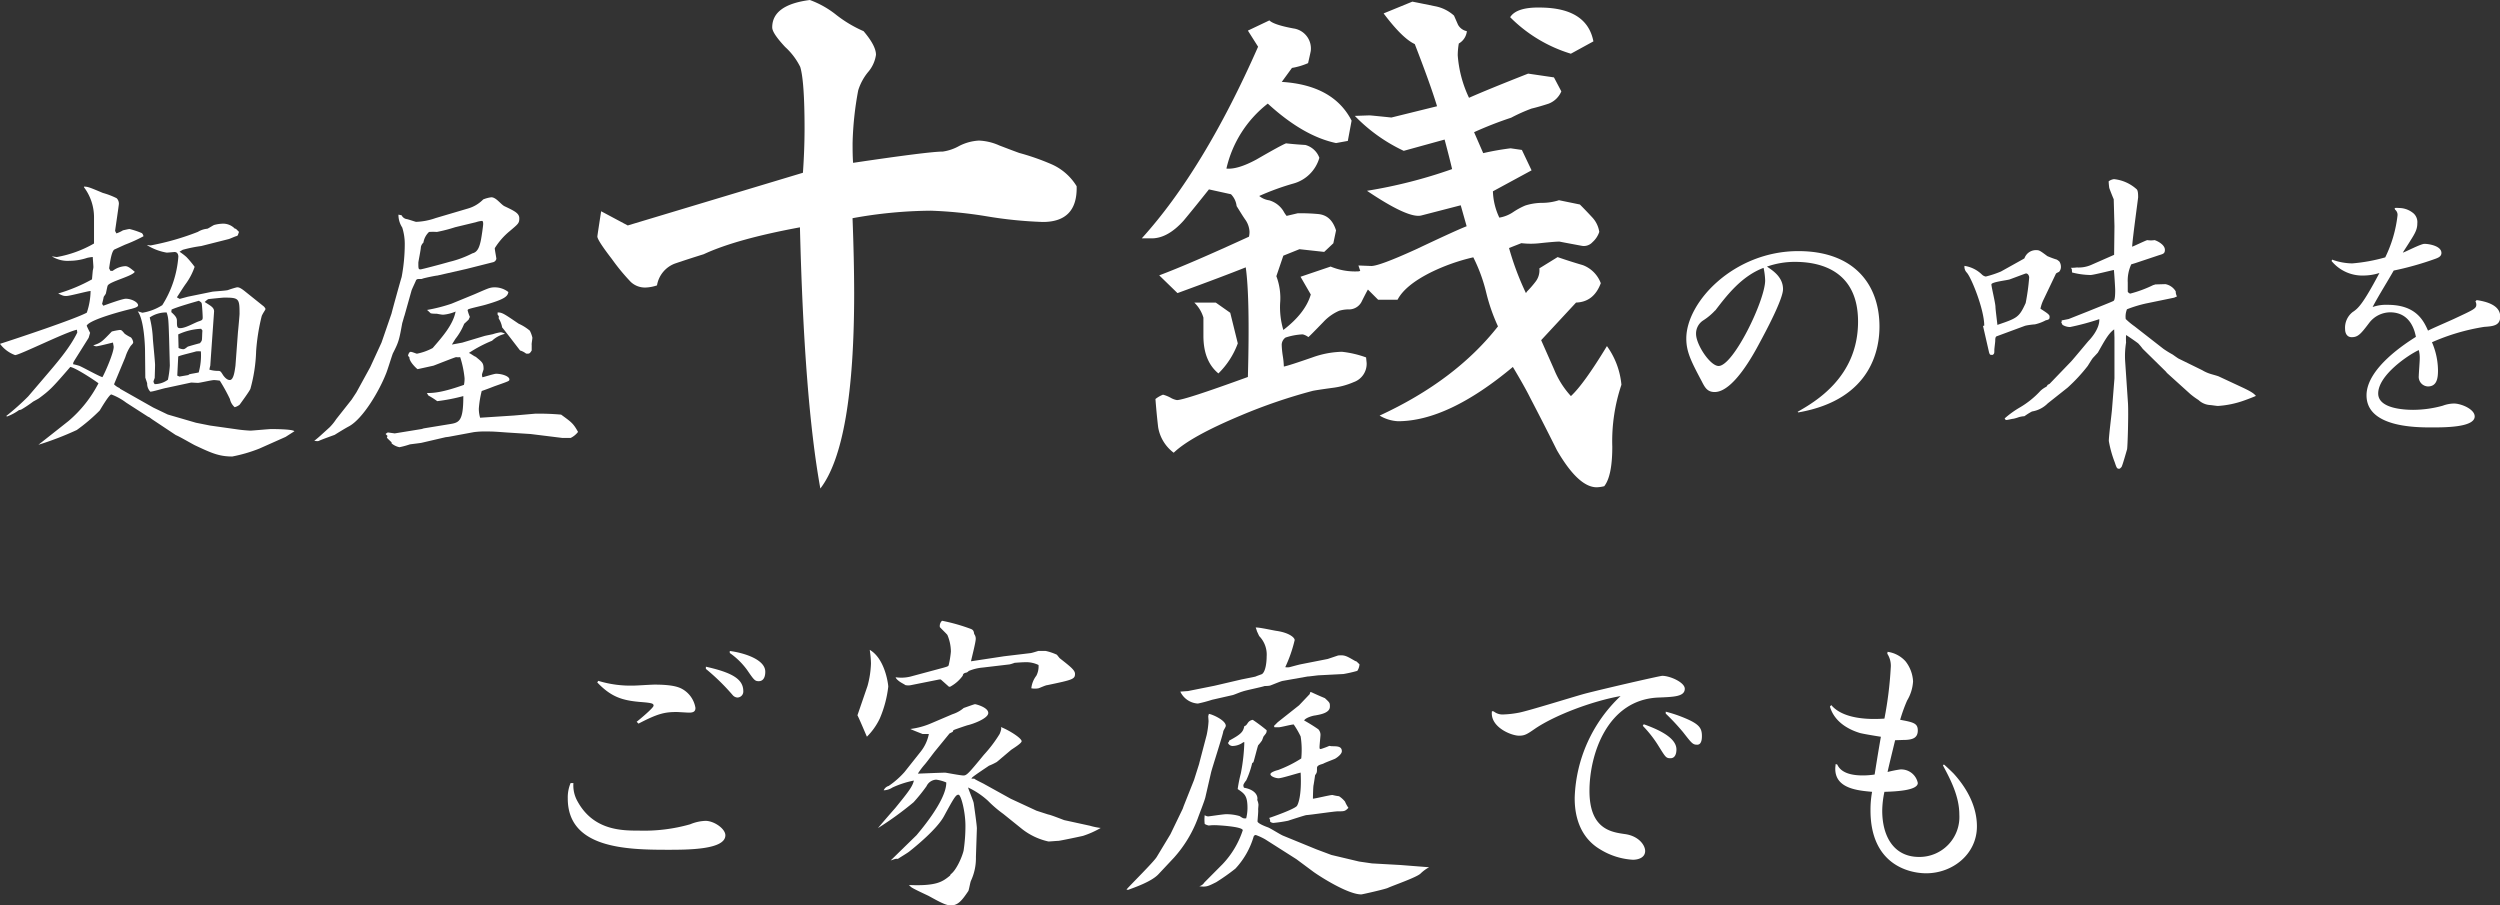 <svg xmlns="http://www.w3.org/2000/svg" width="443.53" height="160.64" viewBox="0 0 443.53 160.64"><rect x="0" y="0" width="443.53" height="160.64" fill="#333333" stroke="none"/><g id="レイヤー_2" data-name="レイヤー 2"><g id="レイヤー_1-2" data-name="レイヤー 1"><path d="M101.73,138.93a5.74,5.74,0,0,0,.73,3.24c2.84,5.19,7.92,5.19,10.88,5.19a29.91,29.91,0,0,0,9.1-1.12,7.74,7.74,0,0,1,2.73-.61c1.51,0,3.52,1.39,3.52,2.56,0,2.57-6.64,2.57-10.33,2.57-7.48,0-17.63-.34-17.63-9.1a6.56,6.56,0,0,1,.5-2.73Zm4.41-18.14a19.57,19.57,0,0,0,6.36.84c.5,0,3-.17,3.63-.17,2.85,0,4.13.34,4.91.78a4.71,4.71,0,0,1,2.34,3.35c0,.56-.27.84-1.11.84-.34,0-1.9-.11-2.23-.11-2.12,0-3.35.28-6.76,2.06l-.33-.33c.45-.34,3-2.46,3-2.85s-.23-.5-2.46-.67c-3.12-.28-5.08-.89-7.53-3.46Zm19.09-2.51c4.74,1.06,6.64,2.23,6.64,4.35a1.06,1.06,0,0,1-1.06,1.12,1.2,1.2,0,0,1-.79-.39,38,38,0,0,0-4.79-4.69Zm4.24-2.79c2.56.34,6.3,1.51,6.3,3.68,0,.28,0,1.68-1.17,1.68-.67,0-.84-.22-2.06-2a13,13,0,0,0-3.07-3Z" style="fill:#fff"/><path d="M153.91,121.69a16.87,16.87,0,0,0,.61-4,18.13,18.13,0,0,0-.22-2.4c2.73,1.57,3.29,6.14,3.29,6.53a20.2,20.2,0,0,1-1.5,5.64,11.46,11.46,0,0,1-2.29,3.24c-.28-.62-1.4-3.3-1.68-3.8Zm9.43,11.66a7.31,7.31,0,0,0,1.45-3.13h-1.11c-.28-.11-1.74-.67-2.18-.89a13.57,13.57,0,0,0,3.68-1l3.8-1.62a5.82,5.82,0,0,0,2-1.11c.22-.06,1.84-.67,2-.67s2.35.56,2.35,1.56-2.85,2-3.69,2.18c-.38.11-2,.67-2.28.78l-.23.11-.11.28-.56.28-2.45,3c-.34.39-1.68,2.23-2,2.56a13.92,13.92,0,0,0-1.17,1.57c.28,0,4.13-.17,4.85-.17.17,0,2.68.5,3.24.5s.89-.33,3.63-3.68a23.58,23.58,0,0,0,2.79-3.69,4.42,4.42,0,0,0,.28-.89.77.77,0,0,0-.06-.33c1.34.5,3.68,1.95,3.68,2.51,0,.39-1.61,1.34-1.89,1.56l-2.51,2.12a10.62,10.62,0,0,1-1.4.67c-.06.06-2.79,1.84-3,2.12l-.11.17h.5c.23.22,1.57.83,1.84,1l4.64,2.57,4.57,2.12,2.07.67c.44.06,2.4.84,2.84,1l4.58,1a11.45,11.45,0,0,0,1.9.39,16.13,16.13,0,0,1-3.13,1.4c-.17.05-4.13.89-4.41.89s-1.45.11-1.73.11a11.62,11.62,0,0,1-4.63-2.17L178,144.4a21.29,21.29,0,0,1-2.74-2.35,14.2,14.2,0,0,0-3.51-2.34c.11.45.95,2.4,1,2.79.11.78.56,3.91.56,4.46l-.17,5.08a9.51,9.51,0,0,1-.89,4.24c-.11.23-.34,1.57-.45,1.79-1.06,1.56-1.78,2.57-3.12,2.57-1,0-2.63-1-4-1.73-.22-.11-2.67-1.23-3-1.51-.17-.11-.28-.28-.44-.39,5,.22,6-.61,7.31-1.67l.11-.23c1-.72,2-3,2.29-4.18a29.26,29.26,0,0,0,.33-4.41c0-2.51-.78-5.53-1.23-5.53s-.72.39-2.57,3.8c-1.22,2.29-5.13,5.47-6.19,6.3-.28.23-1.67,1.06-2,1.29-.39-.06-.45,0-1.28.28l4.63-4.52c0-.06,5.3-6,5.24-9.32a7,7,0,0,0-1.78-.5,2,2,0,0,0-1.73,1.17,30.94,30.94,0,0,1-2.29,2.84,58.78,58.78,0,0,1-6.31,4.58c.34-.45,2.57-3,3.07-3.57,2.23-2.74,3.07-3.8,3.29-4.86a16.86,16.86,0,0,0-3.79,1.23,3,3,0,0,1-1.56.5,1.38,1.38,0,0,1,.89-.78,15.08,15.08,0,0,0,2.79-2.45Zm4.07-14.9c.56-.17.84-.22.9-.45a17.08,17.08,0,0,0,.39-2.4,7.76,7.76,0,0,0-.62-2.95c-.16-.23-1.17-1.18-1.34-1.4a1.26,1.26,0,0,1,.39-1.12,32.78,32.78,0,0,1,5.14,1.46c.39.16.5.39.56.89a1.37,1.37,0,0,1,.28.84c0,.66-.73,3.4-.84,4l5.86-.89,4.69-.56c.16,0,1.22-.33,1.39-.39l1.28,0a9.45,9.45,0,0,1,2,.67c.11.11.44.55.5.61,1.84,1.45,2.73,2.12,2.73,2.79,0,.95-.44,1.06-4.91,2-.28,0-1.34.5-1.56.56a3.35,3.35,0,0,1-1.28,0,4.42,4.42,0,0,1,.89-2.23,3.57,3.57,0,0,0,.39-1.9,5,5,0,0,0-2.12-.5c-.61,0-1.45.06-2.12.11a7.38,7.38,0,0,1-.89.28l-4.75.56a8.4,8.4,0,0,0-2.51.61.93.93,0,0,1-.39.28c-.56.11-.61.28-.67.56a6.61,6.61,0,0,1-2.23,1.95l-.22,0-1.45-1.29h-.23l-5,1a2.33,2.33,0,0,1-1.06,0c-.12-.11-.67-.39-.73-.44a3.64,3.64,0,0,1-.84-.67l-.16-.28a6.84,6.84,0,0,0,2.62-.11Z" style="fill:#fff"/><path d="M207.65,148l2.18-4.52L210,143l1.84-4.63.9-2.85.05-.22,1.29-4.91a16,16,0,0,0,.33-2.4c0-.28-.05-.67-.05-.95l.11-.39c.55.06,3,1.12,3,2.12,0,.23-.45.84-.45,1,0,.39-2.06,6.75-2.17,7.31l-1,4.35c-.11.56-1.11,3.07-1.34,3.74a22,22,0,0,1-4.24,7l-2.73,2.91c-1.23,1.34-4.35,2.4-5.41,2.79l-.28-.06c.83-.95,4.74-4.8,5.35-5.75Zm3.12-25.4,4.69-.94,4.8-1.12,2.46-.5c.22-.11,1.06-.39,1.17-.45.67-.45.83-2.23.83-3.12a4.69,4.69,0,0,0-1.33-3.63L223,112a5.37,5.37,0,0,0-.23-.67c.62-.06,3.24.55,3.8.61,2.17.34,3.12,1.17,3.12,1.62a24.43,24.43,0,0,1-1.67,4.8,2,2,0,0,0,.78,0c1.45-.39,1.67-.45,2.23-.56l4.52-.89,1.84-.62c1.17-.11,1.45.06,3.07,1,.22,0,.34.22.73.56a2.31,2.31,0,0,1-.39,1.17,23.75,23.75,0,0,1-2.46.56l-4.24.22c-.34,0-1.79.22-2.12.22l-4.41.78c-.39.06-2.18.84-2.29.84a4.44,4.44,0,0,1-.89.06c-.61.22-3.46.78-4,1-.28.06-1.45.56-1.67.61l-3.69.84a24.1,24.1,0,0,1-2.51.67,3.69,3.69,0,0,1-3.12-2.12Zm6.14,30.7a15.88,15.88,0,0,0,3.57-6c0-.67-4.52-.9-4.8-.9a6.86,6.86,0,0,0-1.22.06,2.4,2.4,0,0,1-.73-.28,6.43,6.43,0,0,1,0-1.56,1.15,1.15,0,0,0,.61.22c.17,0,2.68-.39,3.18-.39a8.44,8.44,0,0,1,2.4.33c.61.4.67.45,1.17.4a8,8,0,0,0,.23-1.79c0-2.23-.51-2.57-1.74-3.4a24.59,24.59,0,0,1,.56-2.79,33.5,33.5,0,0,0,.62-5.53h-.17a3.22,3.22,0,0,1-1.79.67.9.9,0,0,1-.95-.56c.17-.11.17-.16.23-.39,2.18-1.17,2.45-1.56,2.68-2.56.33-.12.33-.17.61-.56a1.24,1.24,0,0,1,.89-.56,30.28,30.28,0,0,1,2.46,1.84c0,.45-.06.5-.56,1.12-.05.11-.22.61-.28.72a8.51,8.51,0,0,1-.67.84c-.16.44-.67,2.51-.84,3l-.22.16a15.65,15.65,0,0,1-1.06,3.07c-.11.11-.56.73-.5.9a.9.9,0,0,0,.11.39c2.18.39,2.51,1.61,2.35,2.17a2.72,2.72,0,0,1,.22.84c0,.11-.06.73-.06.84.06.33-.11,1.84-.11,2.12s.89.72,1.84,1.06c.45.16,2.29,1.34,2.74,1.5l5.86,2.4,2.67,1,4.92,1.17,2.28.33,5,.28,5.13.4A6.93,6.93,0,0,0,252,155c-.72.67-4.91,2.12-5.74,2.51-.4.22-4.58,1.17-4.75,1.17-2.4,0-7.42-3.23-8.48-4L230,152.43l-5.52-3.51a10.57,10.57,0,0,0-1.68-.78.42.42,0,0,0-.39.28,14.14,14.14,0,0,1-3.24,5.69,37.62,37.62,0,0,1-3.4,2.4c-1.45.72-1.73.89-3,.72a1.52,1.52,0,0,0,.9-.67Zm9.1-24.5.67-.67,3.79-3,1.9-2,.06-.33h.22c.45.22,1.45.67,2.4,1.06.89.83.89.83.89,1.5,0,1.12-1.67,1.4-2.62,1.57-.5.05-1.73.44-1.95.89a29,29,0,0,1,2.51,1.56,1.42,1.42,0,0,1,.39,1c0,.22-.17,1.84-.17,2.12s0,.39.22.39a14.48,14.48,0,0,0,1.51-.56c.11,0,.33.06.45.06.95,0,1.78,0,1.78.89,0,.56-1,1.23-1.23,1.34s-1.73.67-2,.83-1.18.23-1.18.79c0,.78,0,.83-.33,1.28-.06.33-.06.5-.28,1.79-.06.11-.11,2-.11,2.39.56-.05,3-.66,3.46-.66a9.28,9.28,0,0,0,1.17.22,4.47,4.47,0,0,1,1.06.95,5.55,5.55,0,0,0,.61,1.11c-.61.62-.72.62-1.89.62-.62,0-4.69.61-5.58.67-.17,0-2.74.83-3.24,1a25.64,25.64,0,0,1-2.62.39,1.06,1.06,0,0,1-.56-.22c0-.22,0-.34-.17-.67.56-.17,4.47-1.56,4.91-2.12.17-.22.89-1.68.67-5.92-.61.12-3.35,1-3.9,1s-1.46-.33-1.46-.72,1.29-.73,1.34-.73a21.35,21.35,0,0,0,4.13-2.06,15.38,15.38,0,0,0-.11-3.91,15.56,15.56,0,0,0-1.23-2.12c-.44,0-2.28.5-2.67.5h-.73Z" style="fill:#fff"/><path d="M265,126.21a2.54,2.54,0,0,0,1.51.55,17.77,17.77,0,0,0,3-.33c1.73-.34,9.77-2.85,11.61-3.35,3.4-.89,13.39-3.18,13.78-3.18,1.4,0,4,1.17,4,2.29,0,1.39-1.9,1.45-4.63,1.56-9.1.34-12.28,10.05-12.28,16.57,0,6.81,3.91,7.31,6.25,7.65,2.51.33,3.63,2,3.63,3,0,1.23-1.29,1.56-2.18,1.56a12.41,12.41,0,0,1-5.8-1.84c-4.52-2.67-4.52-7.81-4.52-9.2a25.9,25.9,0,0,1,8.14-18c-5,.89-11.55,3.35-15.12,5.75-1.51,1.05-1.9,1.28-2.9,1.28-1.4,0-5.19-1.56-4.8-4.35Zm26.62,2.28c2.68.95,5.8,2.4,5.8,4.47,0,.72-.22,1.56-1.06,1.56s-.89-.22-2.29-2.45a20.76,20.76,0,0,0-2.62-3.3Zm3.9-2.23a23.58,23.58,0,0,1,3.35,1.12c2.68,1.11,3.07,1.84,3.07,3.23s-.56,1.51-.83,1.51c-.79,0-.95-.22-2.52-2.23a39.73,39.73,0,0,0-3.07-3.29Z" style="fill:#fff"/><path d="M324.89,125.09c2.35,2.79,7.76,2.51,9.43,2.4a66.23,66.23,0,0,0,1.12-9,3.92,3.92,0,0,0-.61-2.51l.05-.34a5.24,5.24,0,0,1,3.18,1.68,6.26,6.26,0,0,1,1.34,3.57,7.45,7.45,0,0,1-1.06,3.4,28.5,28.5,0,0,0-1.23,3.41c2.35.44,3.13.61,3.13,1.89s-.84,1.62-2.18,1.68c-.44,0-1.39.05-1.84.05-.44,1.85-1.11,4.52-1.34,5.64a20.49,20.49,0,0,1,2.23-.45,3,3,0,0,1,3.13,2.4c0,1.34-3.91,1.51-5.92,1.57a16.76,16.76,0,0,0-.39,3.34c0,4.58,2.07,8.21,6.53,8.21a7.08,7.08,0,0,0,7.15-7.48c0-3.29-1.57-6.25-2.91-8.76l.17-.17c.34.28,1.17,1.06,1.73,1.62,2.23,2.45,4.13,5.69,4.13,9.37,0,4.92-4.3,8.32-9,8.32-3.07,0-9.88-1.56-9.88-11.16a17.68,17.68,0,0,1,.28-3.29c-2.51-.23-6.53-.56-6.53-4.08,0-.39.06-.61.06-.84l.28.06c.28.56,1,1.95,4.52,1.95a13.88,13.88,0,0,0,2.12-.16c.17-1,.44-2.85,1.11-6.7-.72-.11-3.12-.5-3.73-.67-2-.61-4.52-1.95-5.31-4.69Z" style="fill:#fff"/><path d="M16.46,48a3.32,3.32,0,0,0,.11-.61c0-.28-.11-1.51-.11-1.79-.22,0-.89.11-1.06.17a10,10,0,0,1-3.07.5,5.24,5.24,0,0,1-3.12-.78c.22,0,.67.11.89.11a20.31,20.31,0,0,0,6.58-2.4V38.63a8.86,8.86,0,0,0-1.78-5.41v-.11c.67,0,.95.11,3.35,1.12a13.29,13.29,0,0,1,2.45.94,1.36,1.36,0,0,1,.39,1c0,.22-.61,4.3-.67,4.8l.23.44a5.61,5.61,0,0,0,1.17-.55c.05,0,.95-.23,1.17-.23a14.3,14.3,0,0,1,2.18.73.93.93,0,0,1,.28.56,27.75,27.75,0,0,1-3.3,1.5l-1.84.84c-.56.28-.84,2.62-.95,3.35l.23.44H20a4,4,0,0,1,2.23-.83c.51,0,1,.44,1.68,1-.39.78-4.47,1.73-4.8,2.45-.06.06-.28,1.23-.33,1.4s-.4.56-.4.67-.22,1-.27,1.17l.22.33C19,54,21.71,53,22.32,53c1,0,2.18.61,2.18,1.17,0,.33-.78.5-1.12.61-1.23.28-7.48,1.9-8,3,.11.28.33.73.61,1.29-.06.11-.22.78-.28.89l-2.51,4c-.17.33-.22.33-.22.67.16,0,.94.22,1.11.28.67.28,3.46,1.84,4.08,2,.44-.73,2-4.3,2-5.36,0-.17-.12-.61-.12-.78-.72.17-2.62.67-3,.67a1.7,1.7,0,0,1-.51-.17c1.4-.45,1.57-.67,3.3-2.46a12.26,12.26,0,0,1,1.39-.27c.28,0,.34,0,.89.67a7.67,7.67,0,0,0,1.12.66,1.66,1.66,0,0,1,.39.84c0,.23-.17.34-.45.67a7.72,7.72,0,0,0-.95,2l-2,4.8a2.81,2.81,0,0,0,1,.67l.05.11,5.92,3.35,2.56,1.23L34.77,75l2.51.5,4.41.62a25.3,25.3,0,0,0,2.73.28c.28,0,3.35-.28,3.68-.28s3.85,0,4.13.39l-1.56,1L46,79.59a26.63,26.63,0,0,1-4.8,1.4c-2.4,0-3.8-.67-6.64-2-.56-.28-2.85-1.62-3.35-1.79L27,74.4,26.45,74l-.17-.06-3.9-2.51a10.43,10.43,0,0,0-2.63-1.45c-.39,0-1.95,2.68-2.06,2.85a32,32,0,0,1-4.07,3.46,54.76,54.76,0,0,1-6.81,2.62L9.49,76.8l2.68-2.12A22,22,0,0,0,17.47,68c-.56-.44-4-2.73-5-2.9-3.23,3.74-3.62,4.13-5.58,5.58-.11.06-.16.11-1,.56a20.81,20.81,0,0,1-2.07,1.39,1.16,1.16,0,0,1-.44.12A8.88,8.88,0,0,1,1.23,73.9l-.11-.11A43.1,43.1,0,0,0,5,70.33l2.62-3.07c2.57-3,4.75-5.52,6.09-8.26l-.06-.5C11.83,58.83,3.46,63,2.68,63A5.85,5.85,0,0,1,0,61c3.13-1,13.34-4.41,15.4-5.53a12.39,12.39,0,0,0,.67-3.85c-.67.06-3.68.89-4.29.89-.45,0-.56,0-1.46-.44a29,29,0,0,0,6-2.51Zm10.33-4.47a46.29,46.29,0,0,0,8.31-2.39,3.86,3.86,0,0,1,1.67-.56c.12,0,1.06-.62,1.23-.67a6.52,6.52,0,0,1,1.68-.23,2.91,2.91,0,0,1,2,.9l.16,0,.56.56-.22.62a.83.83,0,0,1-.34.16c-.22.06-1.06.45-1.28.5l-4.86,1.23a24,24,0,0,0-3.29.67l-.56.34a10.5,10.5,0,0,1,1.23.94,17.27,17.27,0,0,1,1.45,1.74A11.33,11.33,0,0,1,33,50.3c-.45.61-1.06,1.61-1.62,2.45l.5.28,1.45-.39,4.35-.89c.39-.06,2.35-.17,2.74-.28a15.91,15.91,0,0,1,1.62-.5c.27,0,.55,0,1.56.83l3.07,2.46a1.28,1.28,0,0,1,.44.56c-.16.39-.33.5-.67,1.22a35.89,35.89,0,0,0-1,6.25A27.83,27.83,0,0,1,44.42,69c-.22.5-1.62,2.4-1.9,2.79a2.21,2.21,0,0,1-.89.45,2.7,2.7,0,0,1-.84-1.45A30.59,30.59,0,0,0,39,67.54,9.06,9.06,0,0,0,38,67.43c-.51,0-2.52.5-2.91.5l-1.17-.06-4.41.95c-.44.06-2.4.67-2.84.67a2.06,2.06,0,0,1-.56-1.5L25.78,67l-.05-4.75c0-.89-.17-5.52-1.29-7,.17,0,.73.23.84.23a9.39,9.39,0,0,0,3.51-1.34,18.61,18.61,0,0,0,2.85-8.6c0-.39-.17-.83-.67-.83-.06,0-1.23.11-1.39.11a9.68,9.68,0,0,1-3.52-1.34C26.34,43.49,26.67,43.54,26.79,43.54ZM30,60c-.11-3.24-.11-3.63-.44-4.57a5.23,5.23,0,0,0-3,.89,18.64,18.64,0,0,1,.56,3.79c.05.78.39,4,.39,4.69,0,.28-.06,2.18-.06,2.23s-.22.56-.22.67a.9.9,0,0,0,.22.45,4,4,0,0,0,2.34-.78,17,17,0,0,0,.34-2.51Zm.39-4.63c.73.67,1,1,1,1.56,0,.95,0,1.29.56,1.29.94,0,2.34-.84,3.23-1.18.67-.22.78-.28.78-.72s-.11-2.12-.16-2.4-.12-.28-.51-.56c-.39.11-3.79,1.06-4.85,1.56Zm1.45,11.44,1.62-.28c0-.17.39-.17,1.79-.45a11.33,11.33,0,0,0,.39-3.74,4.7,4.7,0,0,0-.84,0c-.5.17-2.73.67-3.18.9l-.17,3.4Zm3.85-8.48a10.64,10.64,0,0,0-4.07,1l.06,2.4a2,2,0,0,0,.78.22c.22,0,.28,0,.83-.44.12-.06,1.9-.56,2.18-.62.22-.28.28-.33.34-.55s.05-1.46.11-1.68Zm6.53.55c.06-.5.28-3,.28-3.18,0-2.79-.11-2.9-2.79-2.9-.17,0-2.56.23-2.79.28a5.36,5.36,0,0,0-.61.5c1.17.73,1.67,1,1.67,1.68,0,.11-.67,9.43-.67,9.6a5.86,5.86,0,0,0-.16.72,5.36,5.36,0,0,0,1.5.22c.45,0,.5.06.95.79.17.22.61.83,1.17.83.73,0,.9-1.89,1-2.51Z" style="fill:#fff"/><path d="M62.39,70.89l.84-1.28,2.45-4.47,2-4.35.33-.95,1.46-4.24c0-.11,1.73-6.36,1.78-6.42a31.86,31.86,0,0,0,.56-5.91,9.7,9.7,0,0,0-.45-2.91,4.08,4.08,0,0,1-.67-2.28l.56.11a1.23,1.23,0,0,0,.84.67c.22,0,1.62.5,1.73.5a11.54,11.54,0,0,0,3.46-.67L83,37a6.17,6.17,0,0,0,2.73-1.62A5.6,5.6,0,0,1,87.17,35c.83,0,1.61,1.17,2.28,1.56,1.9.9,2.68,1.29,2.68,2.18s-.22,1-1.73,2.29a12.28,12.28,0,0,0-2.62,3c0,.34.28,1.67.28,1.9a.81.81,0,0,1-.67.61l-4.63,1.17-5.19,1.18c-.28,0-2.35.44-2.62.55-.06.06-.28.06-.45.06-.45,0-.45,0-.67.17-.11.33-.78,1.67-.84,1.95L71.76,56c-.05.06-.33,1.18-.39,1.29-.55,3-.61,3.35-1.67,5.41-.22.56-1,3.13-1.23,3.63-1.11,2.84-4,7.92-6.58,9.32-.45.22-2.18,1.28-2.51,1.5-.17.06-2.35.84-2.79,1.06-.23.12-.67,0-.84,0,.84-.66,1-.83,2.73-2.4a9.33,9.33,0,0,0,1.17-1.45Zm7.64,6,4.8-.78.34-.11,4.46-.73c1.84-.28,2.57-.45,2.57-5a33.16,33.16,0,0,1-4.63.9,14,14,0,0,0-1.57-1l-.27-.44c1.28,0,2.79-.11,6.58-1.45a5.16,5.16,0,0,0,.11-1.18,17.68,17.68,0,0,0-.78-3.74,2.8,2.8,0,0,1-.72,0c-.17,0-3.41,1.29-4,1.51,0,0-2.79.62-2.84.62s-1.51-1.29-1.45-2.13c-.11-.11-.23-.16-.23-.27s.17-.67.45-.67,1,.33,1.12.33a10.09,10.09,0,0,0,2.79-1c1.73-2,3.62-4.13,4.07-6.48a7.1,7.1,0,0,1-2.18.56c-.16,0-.28,0-1.17-.17-.17,0-1,0-1.11-.11s-.51-.5-.62-.56a28.72,28.72,0,0,0,4.35-1.11l3.8-1.56c.45-.17,2.51-1.12,3-1.23a2.75,2.75,0,0,1,.78-.11,3.91,3.91,0,0,1,2.51.83c-.11.79-.73,1.29-4,2.24-.5.16-2.57.61-3,.78-.06,0-.23.11-.23.22a7,7,0,0,0,.4,1.17l-.23.5-.78.73a11,11,0,0,1-1.56,2.68l-.62,1L82,60.79l3.9-1.17c.17-.06,1.34-.28,1.56-.34a7.4,7.4,0,0,1,1.4-.33,1.59,1.59,0,0,1,.73.28,4.9,4.9,0,0,0-2.29,1.22,23.4,23.4,0,0,0-4.13,2.18c.22,0,.89.56,1.23.67,1.22,1,1.39,1.12,1.39,2.18,0,.16-.28.83-.28,1s.06.39.06.45c.39-.06,2.06-.62,2.45-.62,1.06,0,2.35.45,2.35,1,0,.28,0,.28-2.35,1.11-.67.23-.83.34-2.56.95a18.1,18.1,0,0,0-.51,3.13,5.78,5.78,0,0,0,.23,1.61l6-.39,3.79-.33a45.64,45.64,0,0,1,4.58.17c1.84,1.34,2.17,1.56,3,3.07a3.81,3.81,0,0,1-1.29,1.06H99.72L94.14,77l-4.35-.28c-2.29-.17-2.57-.17-3.52-.17a14.21,14.21,0,0,0-2.23.12l-4.46.83-.51.06-4.29,1c-.28.06-1.79.23-2.07.28a15.65,15.65,0,0,1-1.84.5,3.11,3.11,0,0,1-1.39-.67v-.16c-.11-.17-.79-.73-.84-.89l.11-.28L68.41,77a1.62,1.62,0,0,1,.4-.28ZM80.75,40.31a27.26,27.26,0,0,1-3.24.84,10.73,10.73,0,0,0-1.39,0,3.27,3.27,0,0,0-1,1.89,1.47,1.47,0,0,0-.45.78c0,.45-.45,2.57-.45,2.79,0,1.06,0,1.18.4,1.18.16,0,3.4-.84,5.13-1.34a18,18,0,0,0,4.07-1.51c1-.22,1.29-1.34,1.51-2.4.11-.56.39-2.46.39-2.79,0-.17,0-.56-.22-.56a4.65,4.65,0,0,0-1.06.23ZM88.5,56.1l-.22-.28,0-.39c.83,0,1.11.22,3.74,2A8.31,8.31,0,0,1,94,58.67a5.48,5.48,0,0,1,.45,1.22c0,.34-.17,1.12-.12,1.29v1c-.33.55-.44.61-1,.55a3.13,3.13,0,0,0-1.06-.55c-.61-.78-3.12-4.08-3.18-4.08a4.37,4.37,0,0,0-.62-1.61Z" style="fill:#fff"/><path d="M318.92,73.06c3-1.73,10.72-6.08,10.72-16,0-8.81-6.36-10.6-11.16-10.6a14.83,14.83,0,0,0-5,.84c1,.67,2.85,1.84,2.85,4,0,1.78-3.07,7.53-4.13,9.48-1.18,2.24-4.75,8.77-8,8.77-1.29,0-1.73-.79-2.29-1.9-1.9-3.57-2.74-5.25-2.74-7.59,0-6.53,8.49-15.51,19.87-15.51,9.88,0,14.4,5.91,14.4,13.39,0,3.4-1,12.89-14.4,15.23Zm-14.62-18a10.69,10.69,0,0,1-2.12,1.78,2.77,2.77,0,0,0-1.28,2.4c0,1.9,2.51,5.69,4,5.69,2.62,0,8.26-11.66,8.26-15.18a12.3,12.3,0,0,0-.28-2.23C308.94,49,306.31,52.47,304.3,55.1Z" style="fill:#fff"/><path d="M358.88,46l.28-.17a2.16,2.16,0,0,1,2.17-1.45c.45,0,.62.11,1.9,1.06a15.8,15.8,0,0,0,1.68.62,3.78,3.78,0,0,1,.44.33,1.67,1.67,0,0,1,.28.89,1.3,1.3,0,0,1-.33.95c-.11.06-.51.22-.56.34l-2.18,4.57a6.81,6.81,0,0,0-.56,1.62c.23.17,1.23.78,1.4,1a.53.53,0,0,1,.22.5c0,.28-.05.45-.67.56a7.49,7.49,0,0,1-1.95.73c-.28,0-1.51.16-1.79.27l-5,1.85c-.23.11-.23.55-.23.78s-.16,1.39-.16,1.62c0,.61,0,.66-.28.89h-.34c-.16-.06-.22-.11-.33-.5l-1.06-4.64.22-.05c0-2.9-2.34-8.65-3.12-9.43a1.49,1.49,0,0,1-.39-1.17,5.63,5.63,0,0,1,3.12,1.56,1.28,1.28,0,0,0,.67.33,18.53,18.53,0,0,0,2.68-.89Zm.5,7.76a38.5,38.5,0,0,0,.62-4.52c0-.34-.23-.73-.56-.73-.06,0-.34.11-2.9,1.06-.51.17-3.24.45-3.24.89s.72,3.35.72,4c0,.45.34,3,.34,3.18C357.88,56.44,358.21,56.32,359.38,53.76Zm3.91,14.51.33-.17,3.85-4c.51-.56,2.63-3.12,3.07-3.63.17-.16,2-2.06,1.9-3.85a44,44,0,0,1-5.19,1.4,2.63,2.63,0,0,1-1.34-.39l-.22-.45c.11-.17.11-.22.05-.33L367,56.6l3.51-1.39c1.51-.62,4.36-1.73,4.47-1.84.28-.17.28-1.46.28-1.9s-.17-3.07-.23-3.57c-.16,0-3.63.89-4.13.89a14.11,14.11,0,0,1-3.29-.45l-.05-.61-.17-.22a7,7,0,0,0,1.06-.06A5.53,5.53,0,0,0,371,47l4.07-1.79.06-5.08L375,35.34c-.11-.22-.67-1.62-.79-2a11.24,11.24,0,0,1-.11-1.17,2,2,0,0,1,.95-.39,7.1,7.1,0,0,1,4,1.78c.28.22.28,1,.28,1.45,0,.17-1,7.37-1.06,8.76.45-.16,2.29-1.06,2.68-1.17a4.26,4.26,0,0,0,1.29,0c.11,0,1.84.67,1.84,1.73,0,.67-.34.73-1.06.95l-4.19,1.4-.72.22a6.85,6.85,0,0,0-.62,3.24c0,.33,0,1.39,0,1.61a.73.73,0,0,0,.44.34A21.6,21.6,0,0,0,382,50.58a3.75,3.75,0,0,0,.39-.12l1.78-.05A2.73,2.73,0,0,1,386,51.69a1.9,1.9,0,0,0,.22.9l-.5.22-4.85,1a22,22,0,0,0-3.52,1.06,3.42,3.42,0,0,0-.22,1.73,12.72,12.72,0,0,0,1.56,1.29l5.13,4a17.23,17.23,0,0,0,1.62,1c.17.11,1,.73,1.17.78l4.08,2a6.44,6.44,0,0,0,1.5.67c.34.11,1.23.34,1.46.45l4.29,2c1.51.72,1.9,1,2.29,1.45-.5.22-1.51.61-2,.78a17,17,0,0,1-4.74,1c-.23,0-1.23-.16-1.4-.16a3.31,3.31,0,0,1-2.06-.9,12.84,12.84,0,0,1-1.45-1.06l-4.13-3.73-.23-.28-4.07-4a10.77,10.77,0,0,0-.78-.94c-.11-.12-1.79-1.29-2.18-1.51a12,12,0,0,0,0,1.34,14.92,14.92,0,0,0-.16,3.35l.5,7.42c.11,1.78-.06,7.87-.17,8.2s-.84,3-1,3.13-.22.28-.39.28c-.39,0-.45-.12-.78-1.12a20,20,0,0,1-1.06-3.8c0-.89.5-4.8.56-5.58l.44-5.52V59.89l-.05-1.45c-1,.67-1.73,2.07-2.9,4.13-.11.11-.67.73-.84.9s-.84,1.28-.95,1.45a29.87,29.87,0,0,1-3.57,3.85l-3.52,2.79A5.06,5.06,0,0,1,360.5,73a11.24,11.24,0,0,0-1.34.84,4.47,4.47,0,0,0-1,.17,6.83,6.83,0,0,1-.95.28c-.17,0-1.06.22-1.23.22s-.22-.06-.33-.28a17.05,17.05,0,0,1,2.79-2,15.75,15.75,0,0,0,3.57-2.9,4.4,4.4,0,0,1,1.06-.73Z" style="fill:#fff"/><path d="M413.74,46.06a10.74,10.74,0,0,0,3.57.67,30.08,30.08,0,0,0,5.86-1.07,22.69,22.69,0,0,0,2.17-7.36,1.18,1.18,0,0,0-.44-1.12l-.06-.28a4.41,4.41,0,0,1,.78,0,4,4,0,0,1,2.62,1,2.09,2.09,0,0,1,.62,1.73c0,1-.34,1.68-1.23,3.07-.22.39-1.23,1.9-1.34,2.12.56-.16,3.18-1.56,3.85-1.56s3,.33,3,1.62c0,.67-.67.89-1.29,1.11A53.92,53.92,0,0,1,424.67,48c-1,1.78-2.79,4.63-3.74,6.47a7.2,7.2,0,0,1,2.68-.39c5,0,6.36,2.79,7.15,4.58.61-.34,3.85-1.73,4.57-2.07,3.57-1.67,4-1.84,4-2.56a1.23,1.23,0,0,0-.16-.56l.22-.23c1.11.17,4.18.67,4.18,2.91,0,1.61-1.22,1.73-2.84,1.84a37.15,37.15,0,0,0-9.27,2.73,12.85,12.85,0,0,1,1.07,5c0,1.45-.23,2.84-1.79,2.84a1.7,1.7,0,0,1-1.62-1.89c0-.39.17-2.51.17-3a5.44,5.44,0,0,0-.17-1.56c-1.73.78-7.2,4.41-7.2,7.7,0,2.68,4.58,2.9,6.25,2.9a19.89,19.89,0,0,0,5.19-.73,6,6,0,0,1,2-.39c1.28,0,3.68,1,3.68,2.29,0,1.95-5.3,1.95-7.64,1.95-2.74,0-11.55,0-11.55-5.69,0-4.85,7.09-9.32,8.76-10.38-.17-.83-.84-4.35-4.58-4.35a4.73,4.73,0,0,0-3.68,1.84c-1.51,2-2,2.57-3.13,2.57-.89,0-1.17-.78-1.17-1.4a3.53,3.53,0,0,1,1.34-3.06c.95-.62,1.79-1.34,4.75-6.93a9.39,9.39,0,0,1-2.68.45,7.08,7.08,0,0,1-5.81-2.57Z" style="fill:#fff"/><path d="M185,39.38a75.28,75.28,0,0,1-9.92-1,76.38,76.38,0,0,0-9.91-1,80.09,80.09,0,0,0-13.92,1.33q.28,7.35.29,13.26,0,26.88-6,34.7-2.87-15.83-3.62-46.34-11.35,2.1-17.07,4.77-2.48.77-5,1.62a5,5,0,0,0-3.29,3.91,7,7,0,0,1-2,.38,3.66,3.66,0,0,1-2.66-1,36.35,36.35,0,0,1-3.34-4.05c-1.72-2.23-2.58-3.56-2.58-4,0-.12.23-1.62.67-4.48L111.37,40l31.08-9.35q.28-4,.29-7.72c0-5.72-.26-9.4-.77-11.06a11.92,11.92,0,0,0-2.67-3.53C137.78,6.71,137,5.56,137,4.86q0-4,6.68-4.86a16.68,16.68,0,0,1,4.72,2.67,22.27,22.27,0,0,0,4.81,2.86c1.46,1.72,2.2,3.11,2.2,4.19a6,6,0,0,1-1.43,3.1,9.59,9.59,0,0,0-1.72,3.2,57.26,57.26,0,0,0-1,9.34c0,1.14,0,2.32.09,3.53q13.44-2,15.92-2a8.35,8.35,0,0,0,2.91-1,8.7,8.7,0,0,1,3.48-.95,9.68,9.68,0,0,1,3.62.86c1.15.44,2.32.89,3.53,1.33a42.23,42.23,0,0,1,5.72,2,9.87,9.87,0,0,1,4.48,3.91Q191.18,39.38,185,39.38Z" style="fill:#fff"/><path d="M240.17,67.79a13.49,13.49,0,0,1-3.62,1c-2.29.31-3.53.51-3.72.57a95.71,95.71,0,0,0-12.77,4.38q-8.87,3.72-11.83,6.58a7.1,7.1,0,0,1-2.76-4.53c-.19-1.62-.35-3.29-.48-5a5.2,5.2,0,0,1,1.34-.77,6.16,6.16,0,0,1,1.33.53,3.3,3.3,0,0,0,1.15.43q1.32,0,12.58-4.1.38-14.12-.38-19.45Q217.1,49,208.9,52l-3.24-3.15q5.34-2,15.92-6.86a3.69,3.69,0,0,0,.1-.86,4.05,4.05,0,0,0-.81-2.24c-.54-.79-1-1.57-1.48-2.33a3.54,3.54,0,0,0-1-2.1l-3.91-.86c-1.52,1.91-3,3.75-4.48,5.53-2,2.23-4,3.27-6,3.15h-1.43Q213.58,30.12,223.2,8.29l-1.81-2.86,3.81-1.81c.51.51,1.94,1,4.29,1.43A3.59,3.59,0,0,1,232.55,9c0,.07-.16.8-.48,2.2a12.29,12.29,0,0,1-2.86.85l-1.81,2.48q9.15.57,12.39,6.87L239.12,25l-2.09.38q-5.82-1.23-12.11-7a20.33,20.33,0,0,0-7.34,11.53q2,.19,5.34-1.62c2.86-1.65,4.6-2.61,5.24-2.86,1.14.13,2.29.22,3.43.29a3.64,3.64,0,0,1,2.48,2.28,6.62,6.62,0,0,1-4.67,4.58,45.13,45.13,0,0,0-6,2.19,3.65,3.65,0,0,0,1.77.77,4.41,4.41,0,0,1,2.52,1.9,5.28,5.28,0,0,0,.57.86l2-.47c.82,0,2,0,3.57.14s2.62,1.06,3.2,2.91l-.48,2.28-1.62,1.53-4.39-.48-2.86,1.15L226.44,49a10.88,10.88,0,0,1,.67,4.77,14.11,14.11,0,0,0,.57,4.77q3.91-3,4.87-6.29l-1.82-3.15,5.34-1.81a11.27,11.27,0,0,0,4.77.86,1,1,0,0,0,.48-.1L241,47.1l2.29.09q1.43,0,7.91-2.95,7.44-3.52,9-4.1l-1.05-3.72-7,1.81c-1.52.38-4.74-1.08-9.63-4.38A87,87,0,0,0,257.62,30q-.39-1.71-1.33-5.24l-7.25,2a29.47,29.47,0,0,1-8.68-6.2l2.58-.09c.19,0,1.49.13,3.91.38l8.1-2Q253.81,15.07,251,7.82q-2.19-1-5.53-5.44L250.57.29c1.27.25,2.58.52,4,.81a6.91,6.91,0,0,1,3.39,1.67l.71,1.62a2.3,2.3,0,0,0,1.57,1.14,2.86,2.86,0,0,1-1.43,2.19,12.42,12.42,0,0,0-.19,2.1,21.14,21.14,0,0,0,2,7.53q3.44-1.52,10.49-4.29l4.58.67L277,16.21a4,4,0,0,1-2.28,2.19c-1,.32-1.94.61-3,.86a30.07,30.07,0,0,0-3.62,1.62,66.4,66.4,0,0,0-6.58,2.57l1.62,3.72a46.81,46.81,0,0,1,4.86-.86l2,.29,1.72,3.62-6.86,3.72A11.68,11.68,0,0,0,266,38.61a6.18,6.18,0,0,0,2.48-1,12.89,12.89,0,0,1,2.1-1.14,10,10,0,0,1,3-.48,9.85,9.85,0,0,0,3-.47l3.71.76c.7.7,1.42,1.45,2.15,2.24a4.81,4.81,0,0,1,1.29,2.62,4.16,4.16,0,0,1-1.19,1.81,2.07,2.07,0,0,1-1.86.67c-2.74-.51-4.07-.76-4-.76-.51,0-1.65.09-3.43.28a14.21,14.21,0,0,1-3.34,0l-2.19.86a49.6,49.6,0,0,0,3,8l.19-.29a16.83,16.83,0,0,0,1.57-1.81,3.28,3.28,0,0,0,.62-2.29l3.24-2c1.46.51,3,1,4.48,1.43A5.47,5.47,0,0,1,284,50.24c-.83,2.23-2.29,3.37-4.39,3.44l-6.19,6.67,2.28,5.15a15.68,15.68,0,0,0,3,4.77q2.28-2.1,6.39-8.87a13.88,13.88,0,0,1,2.57,6.86,31.47,31.47,0,0,0-1.62,11c0,3.43-.47,5.78-1.43,7a6.41,6.41,0,0,1-1.33.19q-3.25,0-7.06-6.57-2.38-4.77-4.77-9.35-.94-1.9-3.05-5.43-11.53,9.63-20.4,9.63a7,7,0,0,1-3.24-1q13.44-6.2,21-15.83a32.57,32.57,0,0,1-2.09-6,28.71,28.71,0,0,0-2.29-6.25,34.94,34.94,0,0,0-7.53,2.67q-4.58,2.3-5.91,4.86h-3.44l-1.81-1.81c-.06.07-.41.73-1.05,2a2.52,2.52,0,0,1-2.48,1.52,6.25,6.25,0,0,0-1.57.24,8.43,8.43,0,0,0-2.81,2c-1.66,1.71-2.54,2.61-2.67,2.67a2.63,2.63,0,0,0-1-.48,11.3,11.3,0,0,0-3.05.57,1.63,1.63,0,0,0-.67,1.24,15,15,0,0,0,.19,2,14.83,14.83,0,0,1,.19,1.9c.64-.12,2.32-.67,5.06-1.62a16.53,16.53,0,0,1,5.24-1,18.29,18.29,0,0,1,4.29,1l.1,1A3.44,3.44,0,0,1,240.17,67.79Zm-24-1.53q-2.67-2.19-2.67-6.67V56.35a6.09,6.09,0,0,0-1.62-2.67h3.81l2.57,1.81,1.34,5.43A14.4,14.4,0,0,1,216.15,66.26ZM278.69,9.53a25.72,25.72,0,0,1-10.77-6.48q1.14-1.81,5.43-1.71,8.2.09,9.34,6Z" style="fill:#fff"/></g></g></svg>